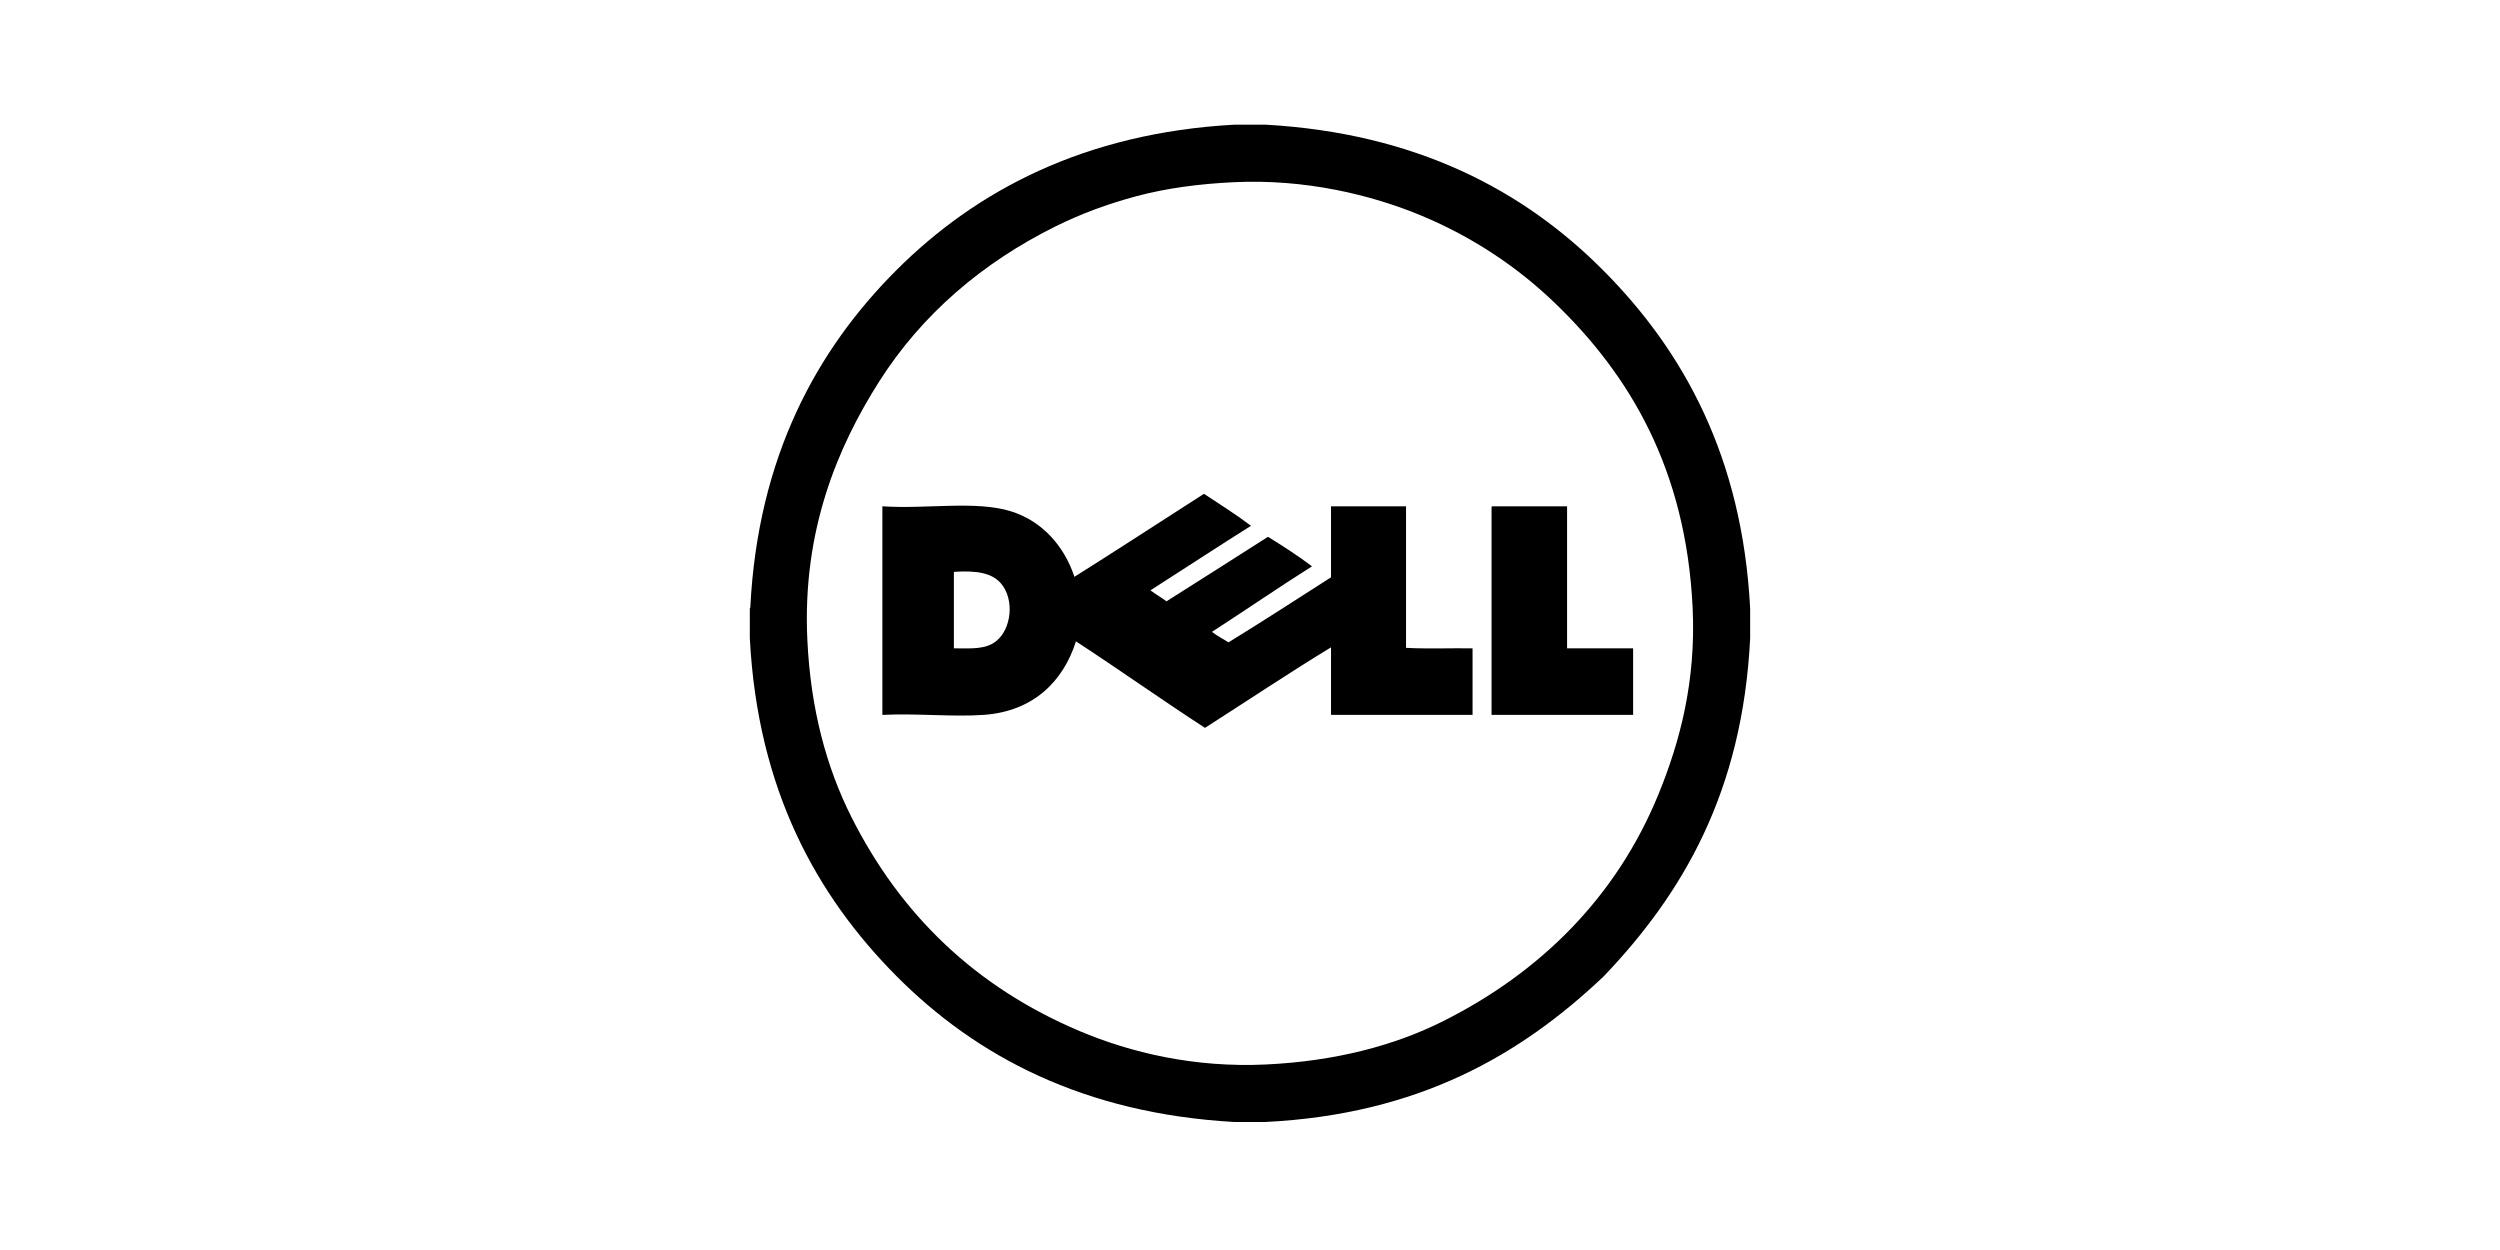 <svg xmlns="http://www.w3.org/2000/svg" xmlns:xlink="http://www.w3.org/1999/xlink" width="500" zoomAndPan="magnify" viewBox="0 0 375 187.5" height="250" preserveAspectRatio="xMidYMid meet" version="1.0"><defs><clipPath id="dcb4a22992"><path d="M 112.375 18.699 L 262.727 18.699 L 262.727 168.301 L 112.375 168.301 Z M 112.375 18.699 " clip-rule="nonzero"/></clipPath></defs><g clip-path="url(#dcb4a22992)"><path fill="#000000" d="M 185.172 18.699 L 189.824 18.699 C 212.449 19.977 228.582 28.566 240.539 40.609 C 252.5 52.648 261.34 68.527 262.523 91.25 L 262.523 95.75 C 261.375 118.836 252.379 134.074 240.539 146.469 C 228.105 158.242 212.82 167.164 189.75 168.301 L 185.172 168.301 C 162.551 167.023 146.414 158.434 134.453 146.395 C 122.496 134.352 113.652 118.473 112.473 95.75 L 112.473 91.25 C 112.531 91.234 112.559 91.188 112.547 91.102 C 113.68 68.465 122.566 52.418 134.453 40.531 C 146.395 28.59 162.695 19.938 185.172 18.699 Z M 170.465 29.43 C 166.008 30.621 162.012 32.137 158.387 33.93 C 147.359 39.383 138.262 47.188 131.902 57.188 C 125.695 66.949 120.32 79.508 121.102 95.977 C 121.59 106.359 123.961 115.09 127.703 122.535 C 135.094 137.234 146.344 148.062 161.914 154.648 C 169.613 157.902 179.156 160.184 189.898 159.672 C 200.203 159.184 209.133 156.867 216.531 153.145 C 231.031 145.855 242.461 134.605 248.793 119.086 C 251.996 111.234 254.418 102.164 253.895 91.176 C 252.906 70.359 244.438 56.246 233.266 45.484 C 227.734 40.16 221.078 35.629 213.234 32.355 C 205.621 29.18 195.711 26.824 185.098 27.328 C 179.879 27.578 174.957 28.227 170.465 29.43 Z M 170.465 29.43 " fill-opacity="1" fill-rule="nonzero"/></g><path fill="#000000" d="M 180.594 74.07 C 182.973 75.645 185.402 77.164 187.648 78.871 C 182.578 82.055 177.609 85.336 172.566 88.551 C 173.332 89.133 174.203 89.613 174.969 90.199 C 180.051 86.98 185.137 83.762 190.199 80.52 C 192.469 81.926 194.707 83.367 196.801 84.949 C 191.727 88.152 186.824 91.527 181.797 94.777 C 182.543 95.383 183.453 95.82 184.273 96.352 C 189.469 93.172 194.535 89.859 199.652 86.598 L 199.652 75.945 L 210.906 75.945 L 210.906 97.176 C 214.082 97.352 217.582 97.203 220.883 97.25 L 220.883 107.23 L 199.652 107.23 L 199.652 97.102 C 193.414 100.891 187.02 105.176 180.746 109.18 C 174.211 104.938 167.914 100.457 161.391 96.203 C 159.5 102.191 155.012 106.699 147.582 107.23 C 142.953 107.562 137.688 106.984 132.355 107.23 L 132.355 75.945 C 139.023 76.387 146.348 75.055 151.637 76.695 C 156.312 78.148 159.625 81.879 161.164 86.523 C 167.691 82.422 174.117 78.219 180.594 74.07 Z M 143.082 86 L 143.082 97.25 C 145.762 97.266 147.801 97.422 149.383 96.203 C 151.738 94.387 152.211 89.895 150.133 87.5 C 148.746 85.902 146.406 85.566 143.156 85.773 C 143.07 85.785 143.074 85.891 143.082 86 Z M 223.809 75.945 L 235.062 75.945 L 235.062 97.25 L 244.969 97.25 L 244.969 107.23 L 223.734 107.23 L 223.734 76.168 C 223.73 76.062 223.723 75.957 223.809 75.945 Z M 223.809 75.945 " fill-opacity="1" fill-rule="nonzero"/></svg>